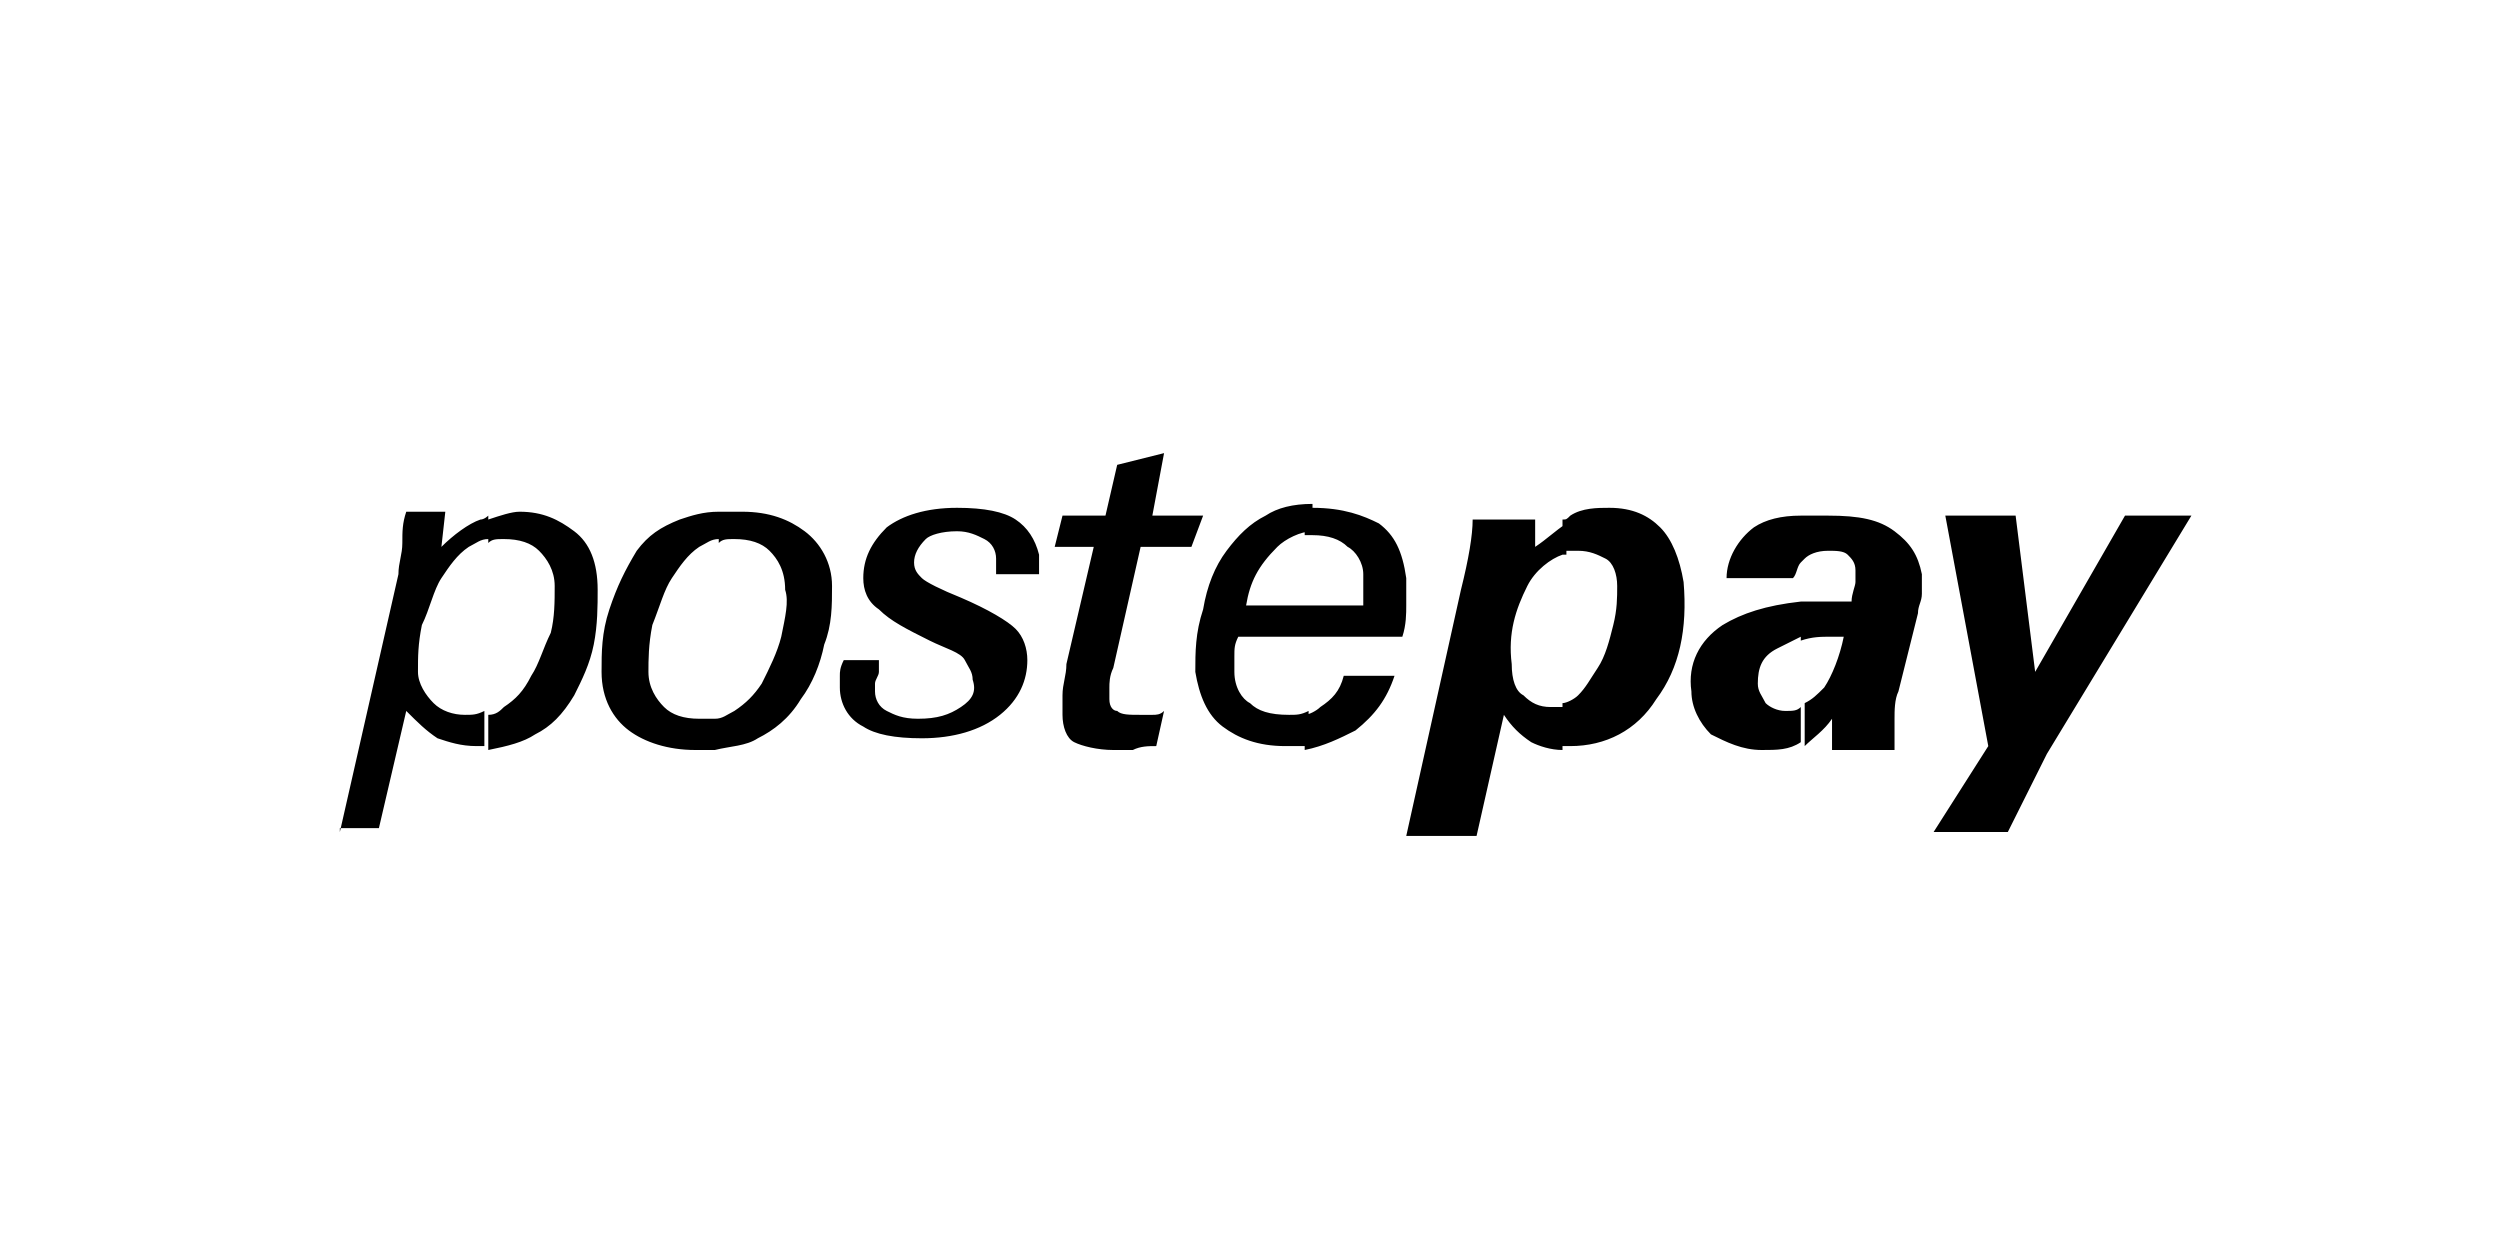 <svg xmlns="http://www.w3.org/2000/svg" id="logo-postepay-bw" viewBox="0 0 64 32">
    <path d="M12.5 13.3c.3-.1.6-.2.8-.2.6 0 1 .2 1.4.5.4.3.6.8.6 1.5 0 .4 0 .9-.1 1.4-.1.5-.3.9-.5 1.3-.3.5-.6.8-1 1-.3.2-.7.3-1.2.4v-.9c.2 0 .3-.1.4-.2.3-.2.5-.4.7-.8.2-.3.3-.7.5-1.1.1-.4.1-.8.1-1.2 0-.4-.2-.7-.4-.9-.2-.2-.5-.3-.9-.3-.2 0-.3 0-.4.1v-.6zm-3.8 8 1.5-6.6c0-.3.1-.5.1-.8 0-.3 0-.5.1-.8h1l-.1.9c.3-.3.7-.6 1-.7.1 0 .2-.1.2-.1v.6c-.2 0-.3.1-.5.2-.3.2-.5.5-.7.8-.2.3-.3.8-.5 1.2-.1.5-.1.8-.1 1.2 0 .3.2.6.4.8.2.2.5.3.8.3.2 0 .3 0 .5-.1v.9h-.2c-.4 0-.7-.1-1-.2-.3-.2-.5-.4-.8-.7l-.7 3h-1zm31.7-7.2H40v-.8c.1 0 .1 0 .2-.1.3-.2.7-.2 1-.2.6 0 1 .2 1.3.5s.5.8.6 1.4c.1 1.2-.1 2.2-.7 3-.5.8-1.3 1.2-2.2 1.2H40V18c.1 0 .3-.1.4-.2.2-.2.3-.4.5-.7.2-.3.3-.7.4-1.1.1-.4.1-.7.1-1 0-.3-.1-.6-.3-.7-.2-.1-.4-.2-.7-.2zm-.4.1c-.3.1-.7.4-.9.8-.3.6-.5 1.2-.4 2 0 .4.1.7.3.8.2.2.4.3.7.3h.3v1.1c-.3 0-.6-.1-.8-.2-.3-.2-.5-.4-.7-.7l-.7 3.1H36l1.4-6.3c.2-.8.3-1.4.3-1.8h1.6v.7c.3-.2.5-.4.8-.6v.8zm7.2 2.1h-.3c-.3 0-.5 0-.8.1v-1h1.3c0-.2.1-.4.1-.5v-.3c0-.2-.1-.3-.2-.4-.1-.1-.3-.1-.5-.1-.3 0-.5.1-.6.2l-.1.1v-1.2h.7c.8 0 1.3.1 1.7.4.4.3.6.6.7 1.1v.5c0 .2-.1.3-.1.5l-.5 2c-.1.2-.1.5-.1.7v.8h-1.6v-.8c-.2.3-.5.5-.7.7V18c.2-.1.3-.2.5-.4.2-.3.4-.8.5-1.3zm-1.1 0-.6.3c-.4.2-.5.5-.5.9 0 .2.1.3.2.5.1.1.3.2.5.2s.3 0 .4-.1v.9c-.3.2-.6.2-1 .2-.5 0-.9-.2-1.3-.4-.3-.3-.5-.7-.5-1.1-.1-.7.2-1.3.8-1.7.5-.3 1.1-.5 2-.6v.9zm0-3.1v1.2c-.1.1-.1.3-.2.4h-1.7c0-.5.3-1 .7-1.3.3-.2.7-.3 1.2-.3zm3.4 8.1 1.4-2.2-1.1-5.9h1.8l.5 4 2.3-4h1.7l-3.7 6.1-1 2zm-30.7-7.5c-.2 0-.3 0-.4.1v-.8h.6c.7 0 1.2.2 1.6.5.4.3.7.8.7 1.4 0 .5 0 1-.2 1.5-.1.5-.3 1-.6 1.4-.3.5-.7.8-1.1 1-.3.2-.7.2-1.1.3v-.8c.2 0 .3-.1.5-.2.3-.2.5-.4.7-.7.2-.4.4-.8.5-1.2.1-.5.2-.9.1-1.2 0-.5-.2-.8-.4-1-.2-.2-.5-.3-.9-.3zm-.4 0c-.2 0-.3.1-.5.2-.3.2-.5.5-.7.8-.2.3-.3.7-.5 1.2-.1.5-.1.9-.1 1.2 0 .4.2.7.4.9.2.2.5.3.9.3h.4v.8h-.5c-.7 0-1.3-.2-1.7-.5-.4-.3-.7-.8-.7-1.5 0-.5 0-1 .2-1.6.2-.6.4-1 .7-1.5.3-.4.6-.6 1.1-.8.3-.1.6-.2 1-.2v.7zm4.1 3.4c0 .1-.1.2-.1.3v.2c0 .2.1.4.3.5.2.1.4.2.8.2.5 0 .8-.1 1.1-.3.3-.2.4-.4.3-.7 0-.2-.1-.3-.2-.5s-.5-.3-.9-.5c-.6-.3-1-.5-1.3-.8-.3-.2-.4-.5-.4-.8 0-.5.2-.9.6-1.3.4-.3 1-.5 1.8-.5.7 0 1.2.1 1.5.3.3.2.5.5.6.9v.5h-1.1v-.4c0-.2-.1-.4-.3-.5-.2-.1-.4-.2-.7-.2-.4 0-.7.1-.8.2-.2.2-.3.4-.3.6 0 .2.1.3.2.4.1.1.5.3 1 .5.7.3 1.2.6 1.4.8.2.2.3.5.3.8 0 .5-.2 1-.7 1.4-.5.4-1.2.6-2 .6-.7 0-1.2-.1-1.5-.3-.4-.2-.6-.6-.6-1v-.3c0-.1 0-.2.1-.4h.9zm7.1 1.9c-.2 0-.4 0-.6.1h-.5c-.4 0-.8-.1-1-.2-.2-.1-.3-.4-.3-.7v-.5c0-.3.1-.5.1-.8l.7-3h-1l.2-.8h1.1l.3-1.3 1.2-.3-.3 1.6h1.3l-.3.8h-1.3l-.7 3.1c-.1.2-.1.4-.1.5v.3c0 .2.1.3.2.3.1.1.3.1.6.1h.3c.1 0 .2 0 .3-.1l-.2.9zm3.8-3.6h1.5v-.8c0-.3-.2-.6-.4-.7-.2-.2-.5-.3-.9-.3h-.2V13h.2c.8 0 1.3.2 1.7.4.4.3.6.7.7 1.4v.7c0 .2 0 .5-.1.8h-2.5v-.8zm0 3.7v-.9c.1 0 .3-.1.4-.2.3-.2.5-.4.6-.8h1.3c-.2.6-.5 1-1 1.4-.4.2-.8.4-1.3.5zm-1.5-3.7h1.5v.8h-1.7c-.1.2-.1.3-.1.5v.4c0 .4.2.7.4.8.2.2.5.3 1 .3.2 0 .3 0 .5-.1v.9h-.6c-.7 0-1.2-.2-1.6-.5-.4-.3-.6-.8-.7-1.4 0-.5 0-1 .2-1.6.1-.6.3-1.1.6-1.5.3-.4.6-.7 1-.9.3-.2.7-.3 1.2-.3v.7c-.3 0-.7.2-.9.4-.5.5-.7.9-.8 1.5z"/>
</svg>
